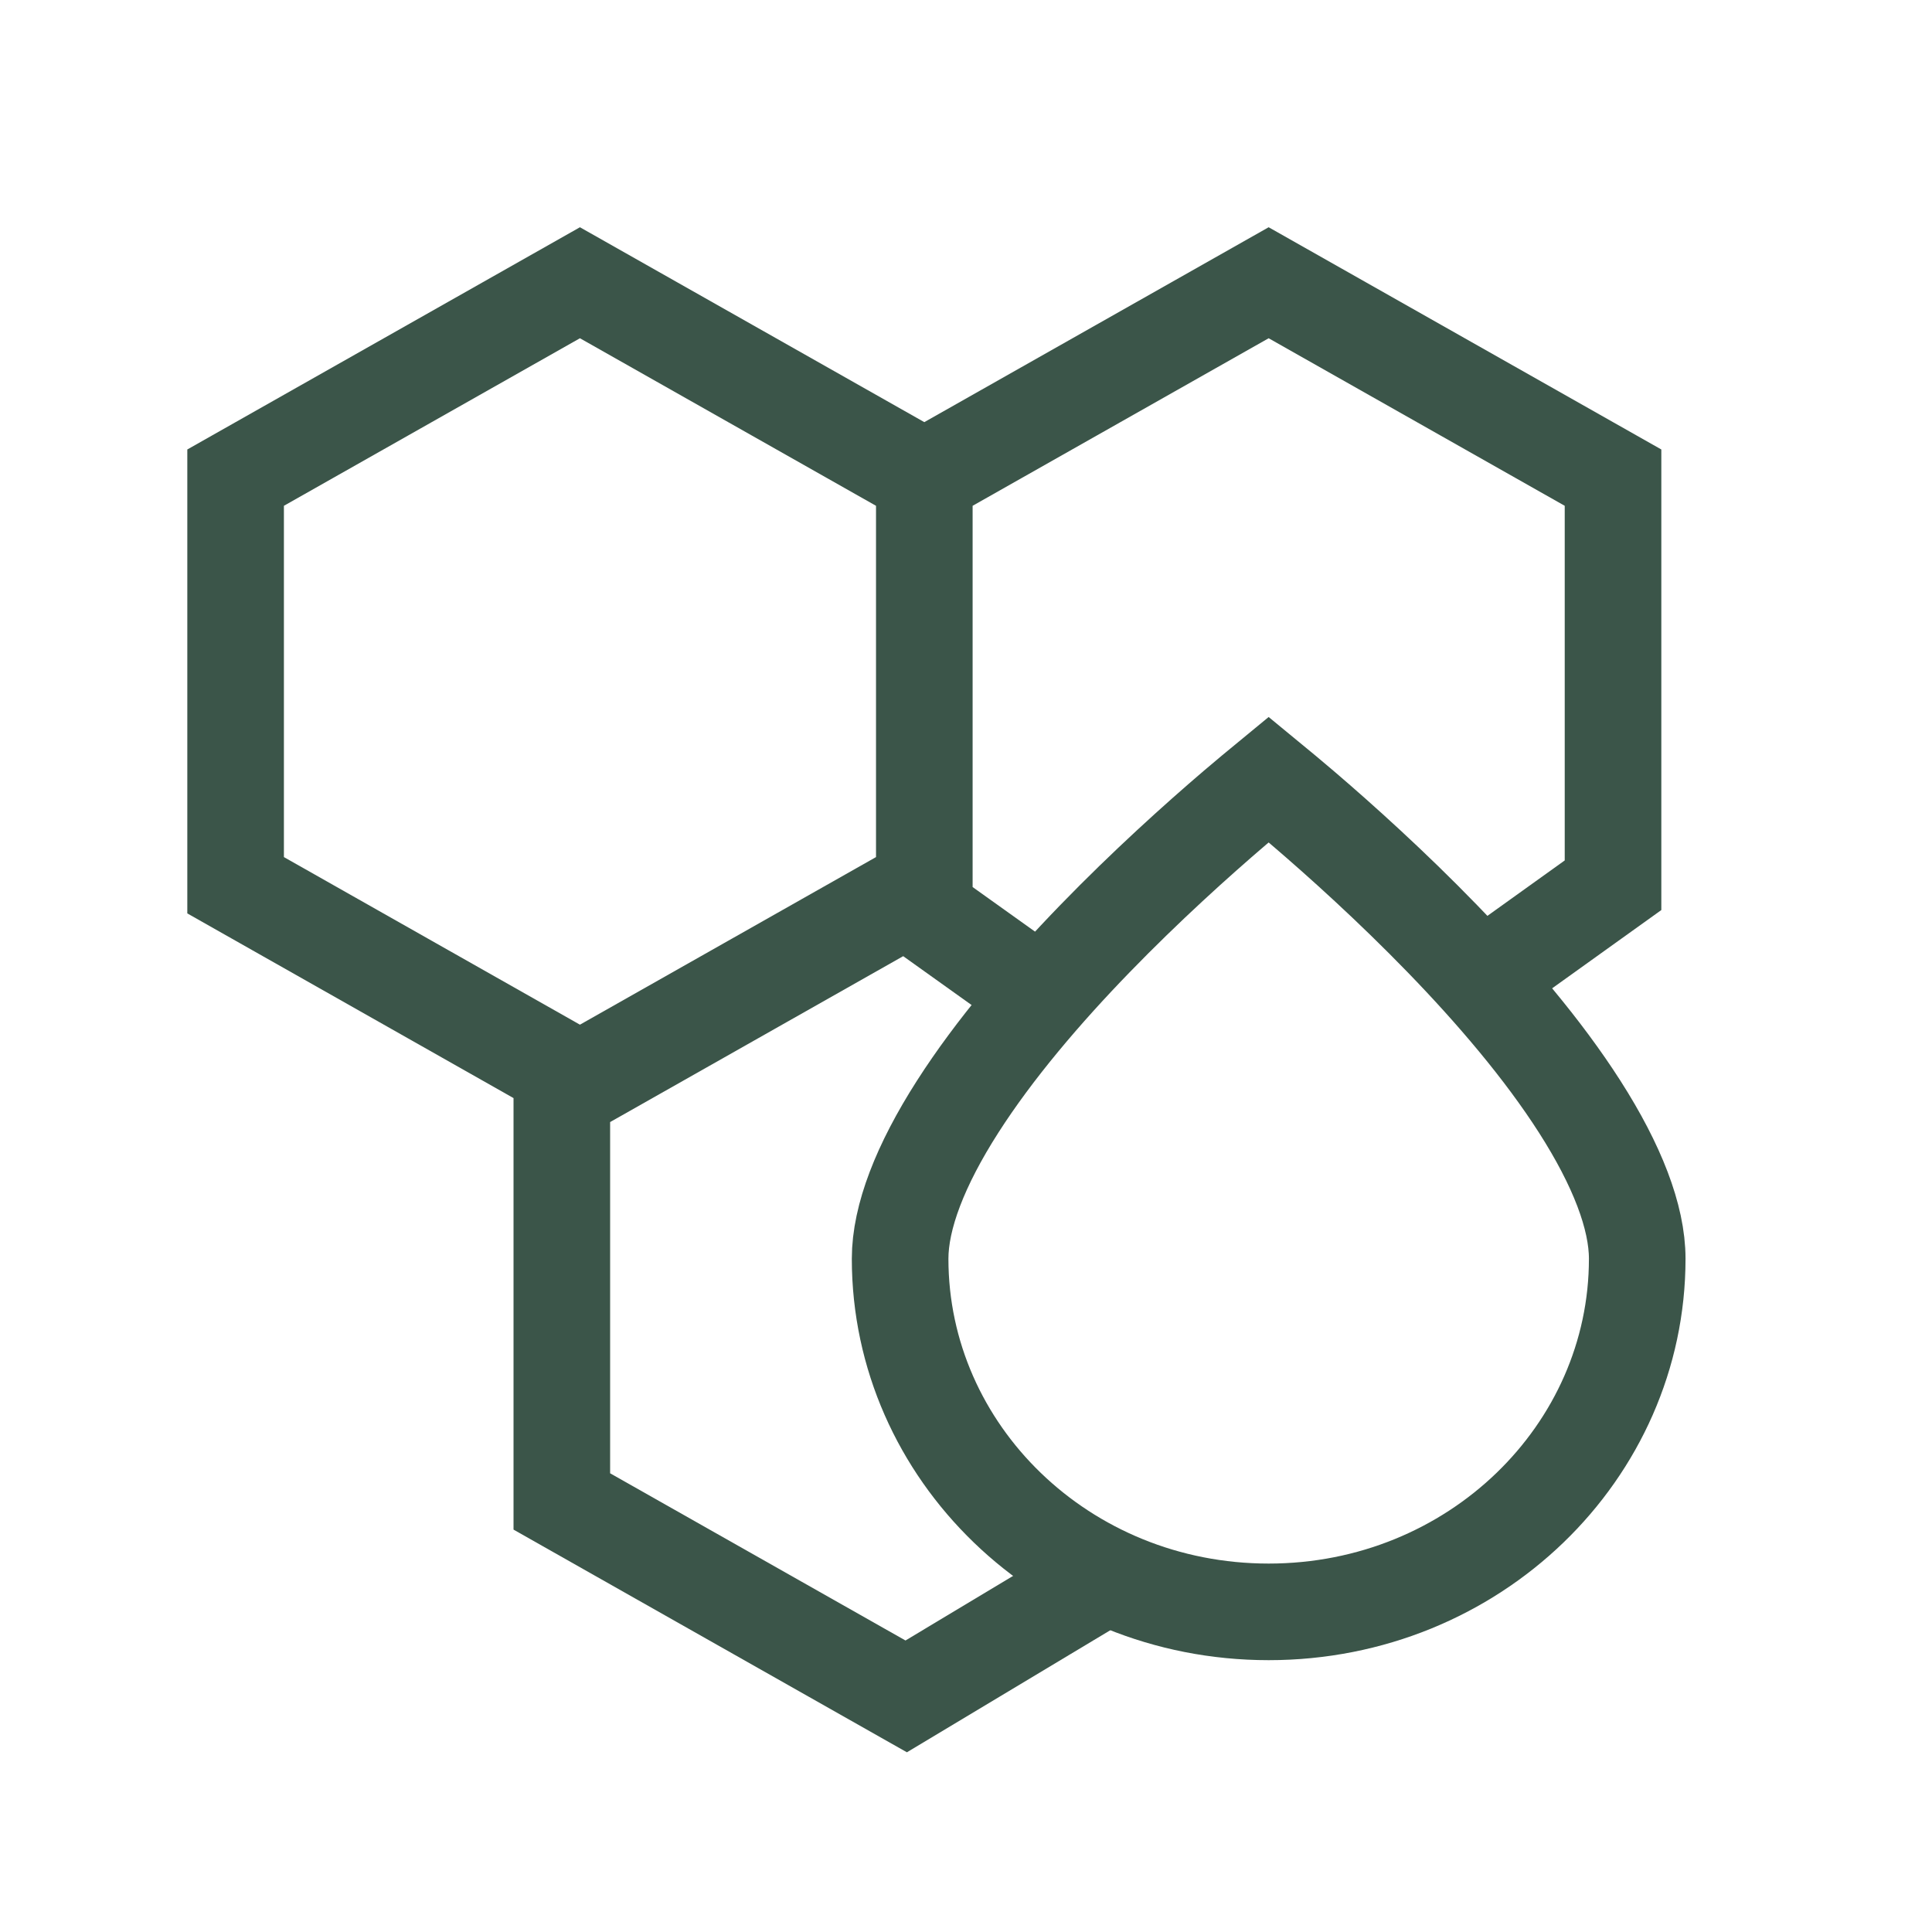 <svg xmlns="http://www.w3.org/2000/svg" fill="none" viewBox="0 0 40 40" height="40" width="40">
<path stroke-width="2" stroke="#3B5549" d="M19.137 9.889V18.328L12.007 22.364L4.878 18.328V9.889L12.007 5.854L19.137 9.889ZM19.137 9.889L26.266 5.854L33.396 9.889V18.328L30.581 20.346M22.514 32.87L18.762 35.122L11.632 31.086V22.648L18.762 18.612L21.388 20.488"></path>
<path stroke-width="2" stroke="#3B5549" d="M33.897 26.061C33.897 30.063 30.516 33.372 26.266 33.372C22.016 33.372 18.636 30.063 18.636 26.061C18.636 25.199 19.053 24.122 19.827 22.913C20.586 21.726 21.614 20.523 22.669 19.435C23.72 18.351 24.774 17.402 25.567 16.724C25.834 16.497 26.07 16.3 26.266 16.139C26.462 16.3 26.698 16.497 26.965 16.724C27.758 17.402 28.812 18.351 29.863 19.435C30.918 20.523 31.947 21.726 32.706 22.913C33.479 24.122 33.897 25.199 33.897 26.061Z"></path>
</svg>
